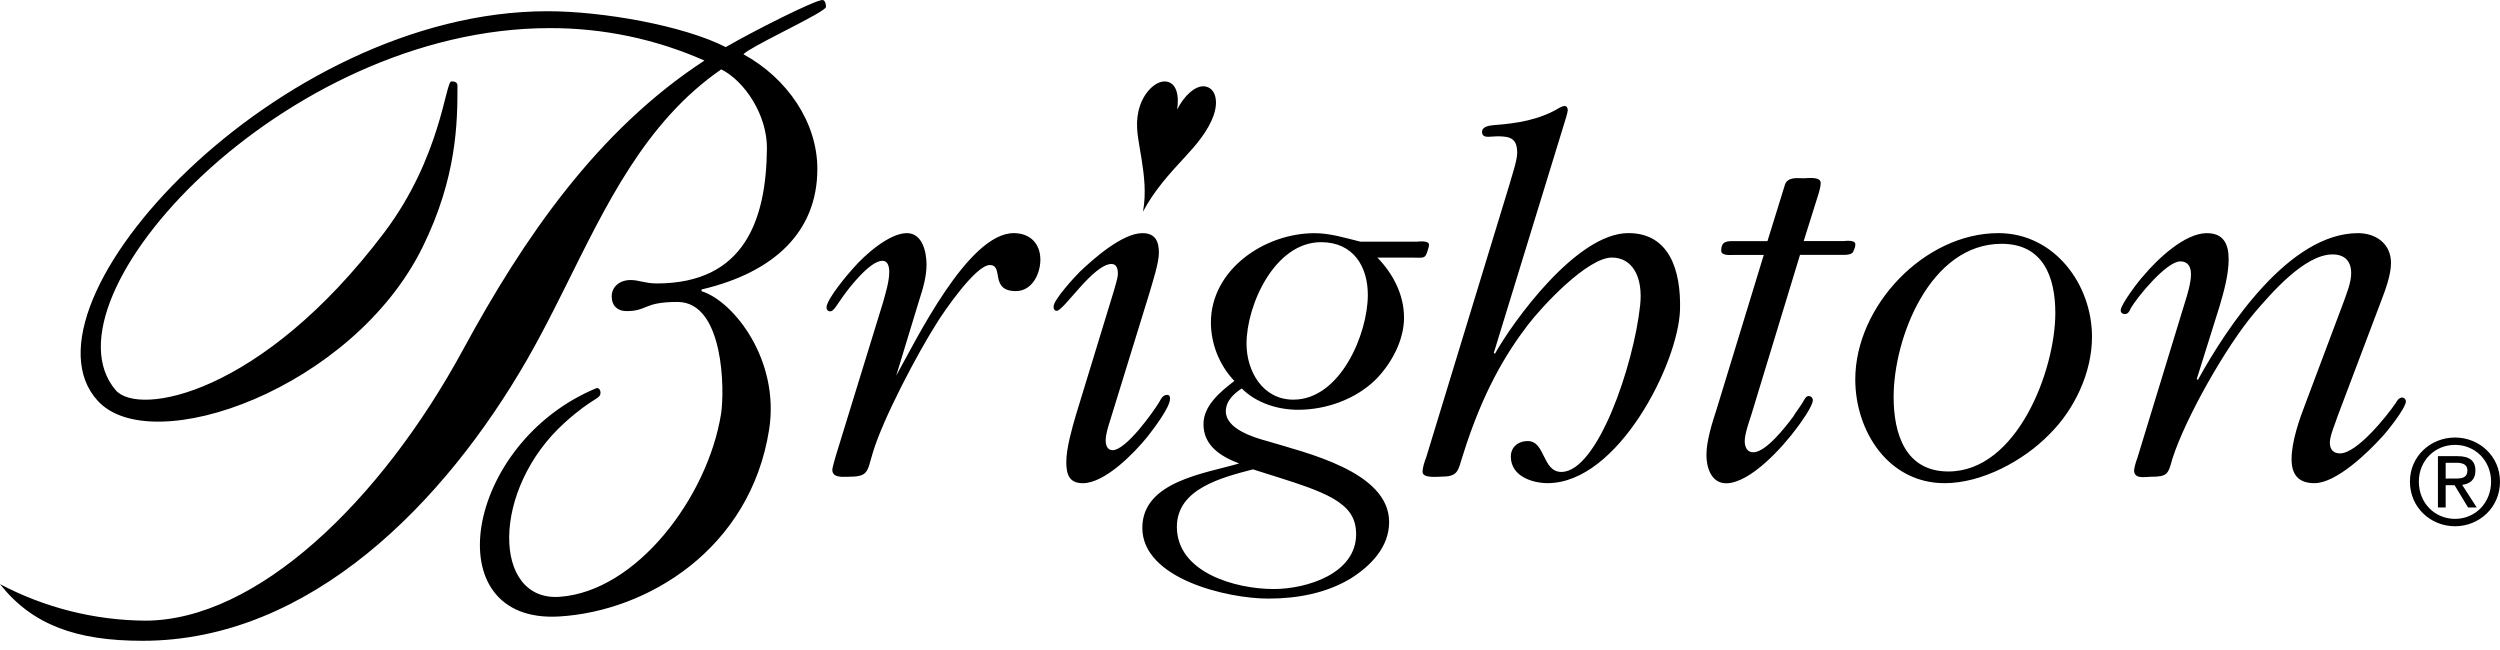 <?xml version="1.0" encoding="UTF-8"?>
<svg width="100px" height="26px" viewBox="0 0 100 26" version="1.1" xmlns="http://www.w3.org/2000/svg" xmlns:xlink="http://www.w3.org/1999/xlink">
    <title>brighton</title>
    <g id="home" stroke="none" stroke-width="1" fill="none" fill-rule="evenodd">
        <g id="brighton" fill="#000000" fill-rule="nonzero">
            <path d="M32.901,3.55271368e-15 C32.97,3.55271368e-15 33.039,0.102 33.039,0.277 C33.039,0.376 32.341,0.745 31.586,1.135 L31.206,1.331 C30.512,1.69 29.858,2.033 29.737,2.17 C31.5,3.135 32.694,4.901 32.694,6.756 C32.694,9.245 31,10.889 28.063,11.579 L28.063,11.648 C29.355,12.052 31.197,14.411 30.766,17.176 C30.018,21.966 25.89,24.45 22.37,24.659 C17.375,24.956 18.583,17.717 23.848,15.53 C23.944,15.491 24.02,15.6 24.02,15.703 C24.02,15.979 23.745,15.867 22.598,16.897 C19.631,19.567 19.689,24.059 22.38,23.873 C25.453,23.66 28.3,19.906 28.841,16.563 C28.99,15.637 28.966,12.078 27.101,12.078 C25.719,12.078 25.92,12.444 25.056,12.444 C24.711,12.444 24.468,12.237 24.468,11.856 C24.468,11.475 24.78,11.201 25.23,11.201 C25.542,11.201 25.818,11.338 26.267,11.338 C29.791,11.338 30.651,8.779 30.677,5.937 C30.689,4.608 29.791,3.245 28.849,2.774 C25.797,4.887 24.242,8.207 22.589,11.522 L22.173,12.35 C21.823,13.039 21.463,13.723 21.079,14.392 C17.795,20.092 12.418,25.632 5.699,25.632 C3.039,25.632 1.278,24.987 -2.48689958e-14,23.365 C1.789,24.309 3.78,24.811 5.803,24.826 C10.243,24.826 15.21,20.094 18.527,13.978 C20.945,9.523 23.891,5.22 28.178,2.422 C26.227,1.56 24.118,1.118 21.985,1.125 C11.305,1.125 1.486,11.936 4.628,15.607 C5.538,16.669 10.457,15.799 15.361,9.313 C17.641,6.298 17.815,3.255 18.056,3.255 C18.195,3.255 18.299,3.291 18.299,3.428 C18.299,4.892 18.279,7.09 16.904,9.884 C14.117,15.547 6.066,18.397 3.907,16.03 C0.388,12.173 11.098,0.449 21.899,0.449 C24.11,0.449 27.337,1.021 29.03,1.884 C30.101,1.263 32.59,3.55271368e-15 32.901,3.55271368e-15 Z M52.585,9.327 C53.202,9.327 53.82,9.519 54.414,9.667 L56.671,9.666 C56.735,9.666 57.161,9.602 57.161,9.794 C57.155,9.859 57.141,9.923 57.118,9.985 C57.012,10.368 56.948,10.305 56.544,10.305 L55.097,10.305 C55.714,10.941 56.161,11.773 56.161,12.709 C56.161,13.603 55.672,14.518 55.054,15.157 C54.246,15.965 53.054,16.391 51.927,16.391 C51.097,16.391 50.246,16.115 49.671,15.539 C49.373,15.73 49.033,16.029 49.033,16.453 C49.033,17.155 50.139,17.496 50.693,17.645 C52.225,18.113 55.565,18.857 55.565,20.88 C55.565,21.879 54.842,22.625 54.034,23.136 C53.055,23.73 51.884,23.944 50.735,23.944 C49.097,23.944 45.693,23.156 45.693,21.114 C45.693,19.261 48.182,18.943 49.566,18.539 C48.842,18.262 48.139,17.837 48.139,16.965 C48.139,16.219 48.82,15.666 49.374,15.238 C48.776,14.607 48.44,13.771 48.436,12.901 C48.436,10.796 50.564,9.327 52.585,9.327 Z M50.118,18.774 C48.904,19.094 47.075,19.539 47.075,21.072 C47.075,22.901 49.415,23.561 50.948,23.561 C52.268,23.561 54.245,22.946 54.245,21.371 C54.245,20.669 53.905,20.286 53.331,19.944 C52.735,19.604 51.926,19.349 51.266,19.137 L50.118,18.774 Z M98.203,17.501 C99.17,17.501 100,18.246 100,19.265 C100,20.299 99.169,21.05 98.203,21.05 C97.226,21.05 96.397,20.299 96.397,19.265 C96.397,18.246 97.226,17.501 98.203,17.501 Z M98.203,17.795 C97.392,17.795 96.754,18.426 96.754,19.265 C96.754,20.123 97.392,20.755 98.203,20.755 C99.004,20.755 99.643,20.123 99.643,19.265 C99.643,18.426 99.004,17.795 98.203,17.795 Z M98.295,18.246 C98.778,18.246 99.017,18.424 99.017,18.83 C99.017,19.195 98.788,19.357 98.487,19.394 L98.487,19.394 L99.069,20.299 L98.723,20.299 L98.183,19.408 L97.827,19.408 L97.827,20.299 L97.517,20.299 L97.517,18.246 Z M72.829,7.323 C72.829,7.472 72.745,7.749 72.702,7.877 L72.148,9.642 L73.745,9.642 C73.787,9.642 74.213,9.578 74.213,9.769 C74.213,9.876 74.192,9.921 74.128,10.067 C74.082,10.171 73.917,10.192 73.78,10.196 L72,10.196 L70.043,16.624 C69.958,16.881 69.789,17.37 69.789,17.646 C69.789,17.86 69.874,18.092 70.129,18.092 C70.637,18.092 71.426,17.071 71.725,16.67 C71.81,16.518 72.023,16.244 72.109,16.095 C72.172,15.989 72.236,15.841 72.343,15.841 C72.388,15.84 72.432,15.858 72.464,15.89 C72.496,15.922 72.514,15.966 72.513,16.011 C72.513,16.246 72.005,16.948 71.874,17.117 C71.342,17.842 70.023,19.331 69.044,19.331 C68.447,19.331 68.257,18.692 68.257,18.203 C68.257,17.628 68.491,16.903 68.663,16.374 L70.551,10.198 L69.338,10.198 C69.232,10.198 68.849,10.241 68.849,10.029 C68.849,9.622 69.103,9.644 69.423,9.644 L70.699,9.644 L71.405,7.365 C71.532,7.067 71.894,7.131 72.149,7.131 C72.298,7.131 72.829,7.046 72.829,7.323 Z M79.935,9.325 C82.17,9.325 83.68,11.367 83.68,13.475 C83.68,14.901 82.979,16.391 81.957,17.39 C80.935,18.433 79.275,19.327 77.786,19.327 C75.531,19.327 74.211,17.241 74.211,15.176 C74.211,12.241 76.977,9.325 79.935,9.325 Z M94.319,9.326 C95.043,9.326 95.64,9.752 95.64,10.519 C95.64,11.008 95.405,11.624 95.234,12.071 L93.513,16.624 C93.428,16.9 93.194,17.411 93.194,17.709 C93.194,17.986 93.344,18.136 93.6,18.136 C94.281,18.136 95.472,16.645 95.835,16.114 C95.878,16.028 95.962,15.901 96.089,15.901 C96.169,15.906 96.232,15.97 96.237,16.05 C96.237,16.326 95.45,17.306 95.28,17.476 C94.727,18.092 93.452,19.327 92.578,19.327 C91.94,19.327 91.663,18.986 91.663,18.369 C91.663,17.646 91.982,16.753 92.237,16.093 L93.748,12.071 C93.875,11.709 94.047,11.304 94.047,10.922 C94.047,10.453 93.793,10.177 93.301,10.177 C92.174,10.177 90.834,11.751 90.174,12.517 C89.045,13.858 87.431,16.689 86.896,18.348 C86.727,18.965 86.705,19.071 86.024,19.071 C85.813,19.071 85.364,19.178 85.364,18.817 C85.364,18.711 85.449,18.433 85.492,18.328 L87.385,12.134 C87.492,11.794 87.639,11.326 87.639,10.966 C87.639,10.69 87.532,10.455 87.213,10.455 C86.659,10.455 85.489,11.882 85.232,12.328 C85.189,12.435 85.125,12.563 84.997,12.563 C84.912,12.563 84.828,12.519 84.828,12.41 C84.828,12.178 85.572,11.199 85.742,11.029 C86.273,10.39 87.379,9.326 88.273,9.326 C88.933,9.326 89.146,9.752 89.146,10.368 C89.146,10.984 88.955,11.667 88.785,12.242 L87.871,15.157 L87.914,15.2 C89.082,13.072 91.574,9.326 94.319,9.326 Z M45.696,9.326 C46.207,9.326 46.356,9.645 46.356,10.112 C46.356,10.519 46.102,11.284 45.994,11.666 L44.419,16.773 C44.334,17.049 44.228,17.348 44.228,17.625 C44.228,17.838 44.313,18.007 44.505,18.007 C45.037,18.007 46.121,16.498 46.376,16.071 C46.44,15.944 46.526,15.796 46.675,15.796 C46.781,15.796 46.802,15.858 46.802,15.944 C46.802,16.306 46.121,17.179 45.909,17.454 C45.398,18.093 44.207,19.328 43.313,19.328 C42.759,19.328 42.652,18.965 42.652,18.476 C42.652,17.923 42.887,17.114 43.036,16.603 L44.545,11.666 C44.588,11.496 44.716,11.135 44.716,10.941 C44.716,10.773 44.673,10.559 44.462,10.559 C43.738,10.559 42.547,12.433 42.27,12.433 C42.184,12.433 42.143,12.369 42.143,12.262 C42.143,11.985 43.014,11.048 43.185,10.878 C43.717,10.37 44.887,9.326 45.696,9.326 Z M62.583,4.239 C62.669,4.239 62.711,4.323 62.711,4.409 C62.711,4.495 62.583,4.898 62.562,4.963 L59.753,14.113 L59.795,14.154 C60.497,12.898 63.051,9.324 65.136,9.324 C66.775,9.324 67.243,10.813 67.201,12.389 C67.137,14.516 64.732,19.326 61.902,19.326 C61.327,19.326 60.433,19.07 60.433,18.26 C60.433,17.899 60.71,17.643 61.114,17.643 C61.817,17.643 61.689,18.877 62.455,18.877 C63.902,18.877 65.351,14.601 65.605,12.216 C65.733,11.069 65.286,10.302 64.477,10.302 C63.498,10.302 61.69,12.239 61.093,13.025 C60.221,14.174 59.306,15.686 58.519,18.196 C58.306,18.877 58.327,19.068 57.605,19.068 C57.478,19.068 56.903,19.133 56.903,18.877 C56.903,18.686 56.988,18.452 57.052,18.281 L60.389,7.346 C60.474,7.027 60.687,6.431 60.687,6.112 C60.687,5.538 60.411,5.452 59.9,5.452 L59.518,5.472 C59.389,5.472 59.282,5.43 59.282,5.28 C59.282,5.048 59.582,5.026 59.751,5.004 C60.665,4.941 61.602,4.791 62.392,4.302 C62.451,4.269 62.516,4.247 62.583,4.239 Z M98.25,18.511 L97.827,18.511 L97.827,19.143 L98.197,19.142 C98.46,19.142 98.696,19.124 98.696,18.81 C98.696,18.558 98.466,18.511 98.25,18.511 L98.25,18.511 Z M40.551,9.325 C41.189,9.325 41.615,9.731 41.615,10.389 C41.615,10.964 41.274,11.644 40.636,11.644 C39.572,11.644 40.167,10.601 39.594,10.601 C39.02,10.601 37.721,12.517 37.485,12.901 C36.698,14.136 35.314,16.755 34.91,18.116 C34.676,18.903 34.74,19.072 33.889,19.072 C33.698,19.072 33.293,19.115 33.293,18.796 C33.293,18.69 33.421,18.285 33.442,18.201 L35.316,12.113 C35.423,11.729 35.57,11.262 35.57,10.878 C35.57,10.688 35.528,10.432 35.294,10.432 C34.804,10.432 33.973,11.496 33.719,11.858 L33.528,12.134 C33.464,12.219 33.337,12.454 33.209,12.454 C33.169,12.455 33.13,12.439 33.102,12.411 C33.074,12.383 33.059,12.344 33.06,12.305 C33.06,11.964 33.933,10.941 34.146,10.709 C34.592,10.198 35.571,9.325 36.274,9.325 C36.912,9.325 37.061,10.112 37.061,10.581 C37.061,11.089 36.912,11.56 36.762,12.027 L35.848,15.028 C36.635,13.624 38.72,9.325 40.551,9.325 Z M80.063,9.752 C77.211,9.752 75.745,13.497 75.745,15.88 C75.745,17.348 76.212,18.859 77.936,18.859 C80.682,18.859 82.213,14.817 82.213,12.518 C82.212,11.073 81.723,9.752 80.063,9.752 Z M52.841,9.687 C50.989,9.687 49.861,12.198 49.861,13.751 C49.861,14.836 50.5,15.986 51.734,15.986 C53.606,15.986 54.713,13.368 54.713,11.793 C54.713,10.667 54.138,9.687 52.841,9.687 Z M46.643,3.261 C47.059,3.312 47.173,3.808 47.086,4.383 C47.346,3.853 47.806,3.407 48.189,3.455 C48.59,3.506 48.755,3.986 48.553,4.589 C48.332,5.249 47.805,5.843 47.381,6.299 C46.786,6.941 46.166,7.62 45.72,8.467 C45.854,7.713 45.765,7.035 45.669,6.401 L45.585,5.898 C45.502,5.39 45.392,4.852 45.601,4.226 C45.796,3.644 46.262,3.215 46.643,3.261 Z" id="Combined-Shape"></path>
        </g>
    </g>
</svg>